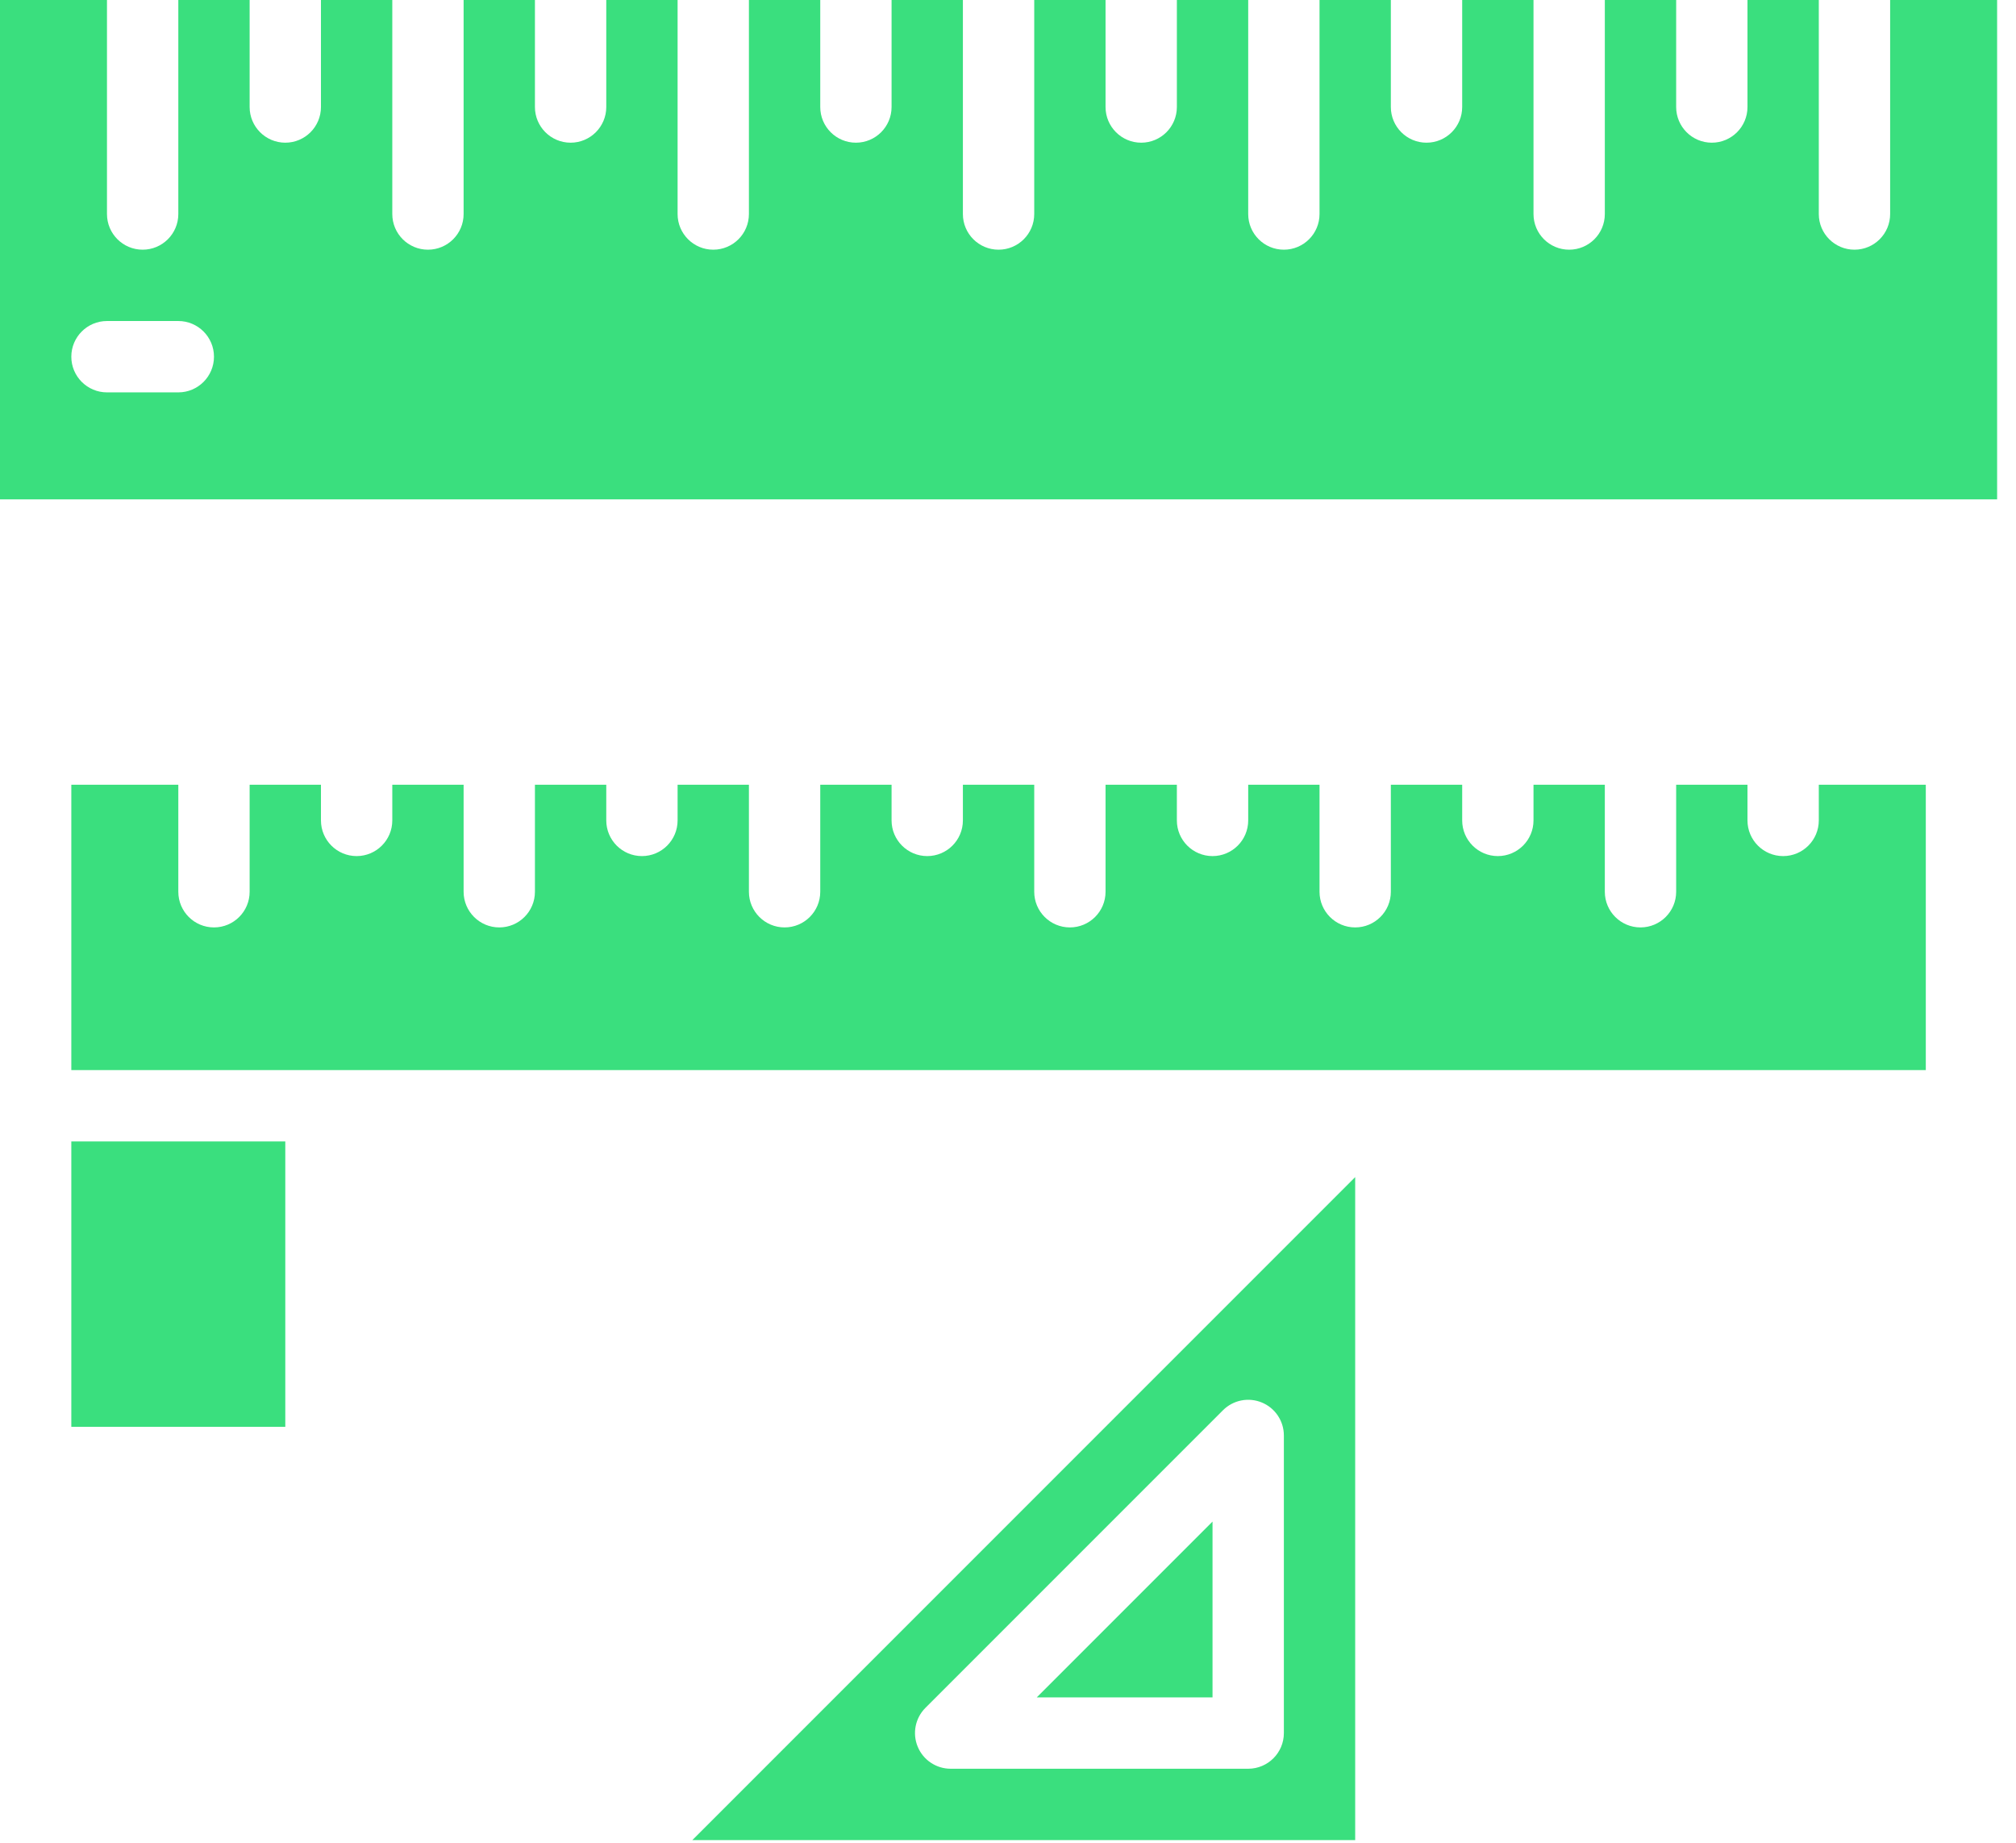 <?xml version="1.0" encoding="UTF-8"?>
<svg width="93px" height="85px" viewBox="0 0 93 85" version="1.1" xmlns="http://www.w3.org/2000/svg" xmlns:xlink="http://www.w3.org/1999/xlink">
    <!-- Generator: sketchtool 51.2 (57519) - http://www.bohemiancoding.com/sketch -->
    <title>9CF7B913-28F6-4BBA-8B02-D21B561E0175</title>
    <desc>Created with sketchtool.</desc>
    <defs></defs>
    <g id="front-page" stroke="none" stroke-width="1" fill="none" fill-rule="evenodd">
        <g id="sewport-how-it-works-brands" transform="translate(-342, -7749)" fill="#3ADF7E" fill-rule="nonzero">
            <g id="sizing" transform="translate(342, 7749)">
                <path d="M13.161,65.806 L3.29,65.806 L3.29,52.645 L13.161,52.645 L13.161,65.806 Z M88.839,49.355 L3.29,49.355 L3.29,36.194 L8.226,36.194 L8.226,41.129 C8.226,42.038 8.962,42.774 9.871,42.774 C10.78,42.774 11.516,42.038 11.516,41.129 L11.516,36.194 L14.806,36.194 L14.806,37.839 C14.806,38.747 15.543,39.484 16.452,39.484 C17.36,39.484 18.097,38.747 18.097,37.839 L18.097,36.194 L21.387,36.194 L21.387,41.129 C21.387,42.038 22.124,42.774 23.032,42.774 C23.941,42.774 24.677,42.038 24.677,41.129 L24.677,36.194 L27.968,36.194 L27.968,37.839 C27.968,38.747 28.704,39.484 29.613,39.484 C30.522,39.484 31.258,38.747 31.258,37.839 L31.258,36.194 L34.548,36.194 L34.548,41.129 C34.548,42.038 35.285,42.774 36.194,42.774 C37.102,42.774 37.839,42.038 37.839,41.129 L37.839,36.194 L41.129,36.194 L41.129,37.839 C41.129,38.747 41.866,39.484 42.774,39.484 C43.683,39.484 44.419,38.747 44.419,37.839 L44.419,36.194 L47.71,36.194 L47.71,41.129 C47.71,42.038 48.446,42.774 49.355,42.774 C50.263,42.774 51,42.038 51,41.129 L51,36.194 L54.29,36.194 L54.29,37.839 C54.29,38.747 55.027,39.484 55.935,39.484 C56.844,39.484 57.581,38.747 57.581,37.839 L57.581,36.194 L60.871,36.194 L60.871,41.129 C60.871,42.038 61.608,42.774 62.516,42.774 C63.425,42.774 64.161,42.038 64.161,41.129 L64.161,36.194 L67.452,36.194 L67.452,37.839 C67.452,38.747 68.188,39.484 69.097,39.484 C70.005,39.484 70.742,38.747 70.742,37.839 L70.742,36.194 L74.032,36.194 L74.032,41.129 C74.032,42.038 74.769,42.774 75.677,42.774 C76.586,42.774 77.323,42.038 77.323,41.129 L77.323,36.194 L80.613,36.194 L80.613,37.839 C80.613,38.747 81.349,39.484 82.258,39.484 C83.167,39.484 83.903,38.747 83.903,37.839 L83.903,36.194 L88.839,36.194 L88.839,49.355 Z" id="Shape"></path>
                <path d="M87.194,0 L87.194,9.871 C87.194,10.78 86.457,11.516 85.548,11.516 C84.64,11.516 83.903,10.78 83.903,9.871 L83.903,0 L80.613,0 L80.613,4.935 C80.613,5.844 79.876,6.581 78.968,6.581 C78.059,6.581 77.323,5.844 77.323,4.935 L77.323,0 L74.032,0 L74.032,9.871 C74.032,10.78 73.296,11.516 72.387,11.516 C71.478,11.516 70.742,10.78 70.742,9.871 L70.742,0 L67.452,0 L67.452,4.935 C67.452,5.844 66.715,6.581 65.806,6.581 C64.898,6.581 64.161,5.844 64.161,4.935 L64.161,0 L60.871,0 L60.871,9.871 C60.871,10.78 60.134,11.516 59.226,11.516 C58.317,11.516 57.581,10.78 57.581,9.871 L57.581,0 L54.29,0 L54.29,4.935 C54.29,5.844 53.554,6.581 52.645,6.581 C51.737,6.581 51,5.844 51,4.935 L51,0 L47.71,0 L47.71,9.871 C47.71,10.78 46.973,11.516 46.065,11.516 C45.156,11.516 44.419,10.78 44.419,9.871 L44.419,0 L41.129,0 L41.129,4.935 C41.129,5.844 40.392,6.581 39.484,6.581 C38.575,6.581 37.839,5.844 37.839,4.935 L37.839,0 L34.548,0 L34.548,9.871 C34.548,10.78 33.812,11.516 32.903,11.516 C31.995,11.516 31.258,10.78 31.258,9.871 L31.258,0 L27.968,0 L27.968,4.935 C27.968,5.844 27.231,6.581 26.323,6.581 C25.414,6.581 24.677,5.844 24.677,4.935 L24.677,0 L21.387,0 L21.387,9.871 C21.387,10.78 20.651,11.516 19.742,11.516 C18.833,11.516 18.097,10.78 18.097,9.871 L18.097,0 L14.806,0 L14.806,4.935 C14.806,5.844 14.07,6.581 13.161,6.581 C12.253,6.581 11.516,5.844 11.516,4.935 L11.516,0 L8.226,0 L8.226,9.871 C8.226,10.78 7.489,11.516 6.581,11.516 C5.672,11.516 4.935,10.78 4.935,9.871 L4.935,0 L0,0 L0,23.032 L92.129,23.032 L92.129,0 L87.194,0 Z M8.226,18.097 L4.935,18.097 C4.027,18.097 3.29,17.36 3.29,16.452 C3.29,15.543 4.027,14.806 4.935,14.806 L8.226,14.806 C9.134,14.806 9.871,15.543 9.871,16.452 C9.871,17.36 9.134,18.097 8.226,18.097 Z" id="Shape"></path>
                <path d="M31.939,84.867 L62.516,84.867 L62.516,54.29 L31.939,84.867 Z M59.226,79.932 C59.226,80.84 58.489,81.577 57.581,81.577 L43.855,81.577 C43.189,81.577 42.589,81.176 42.335,80.561 C42.08,79.947 42.221,79.239 42.691,78.769 L56.418,65.042 C56.888,64.572 57.596,64.431 58.21,64.686 C58.825,64.94 59.226,65.54 59.226,66.206 L59.226,79.932 Z" id="Shape"></path>
                <polygon id="Shape" points="55.935 78.287 55.935 70.178 47.826 78.287"></polygon>
            </g>
        </g>
    </g>
</svg>
